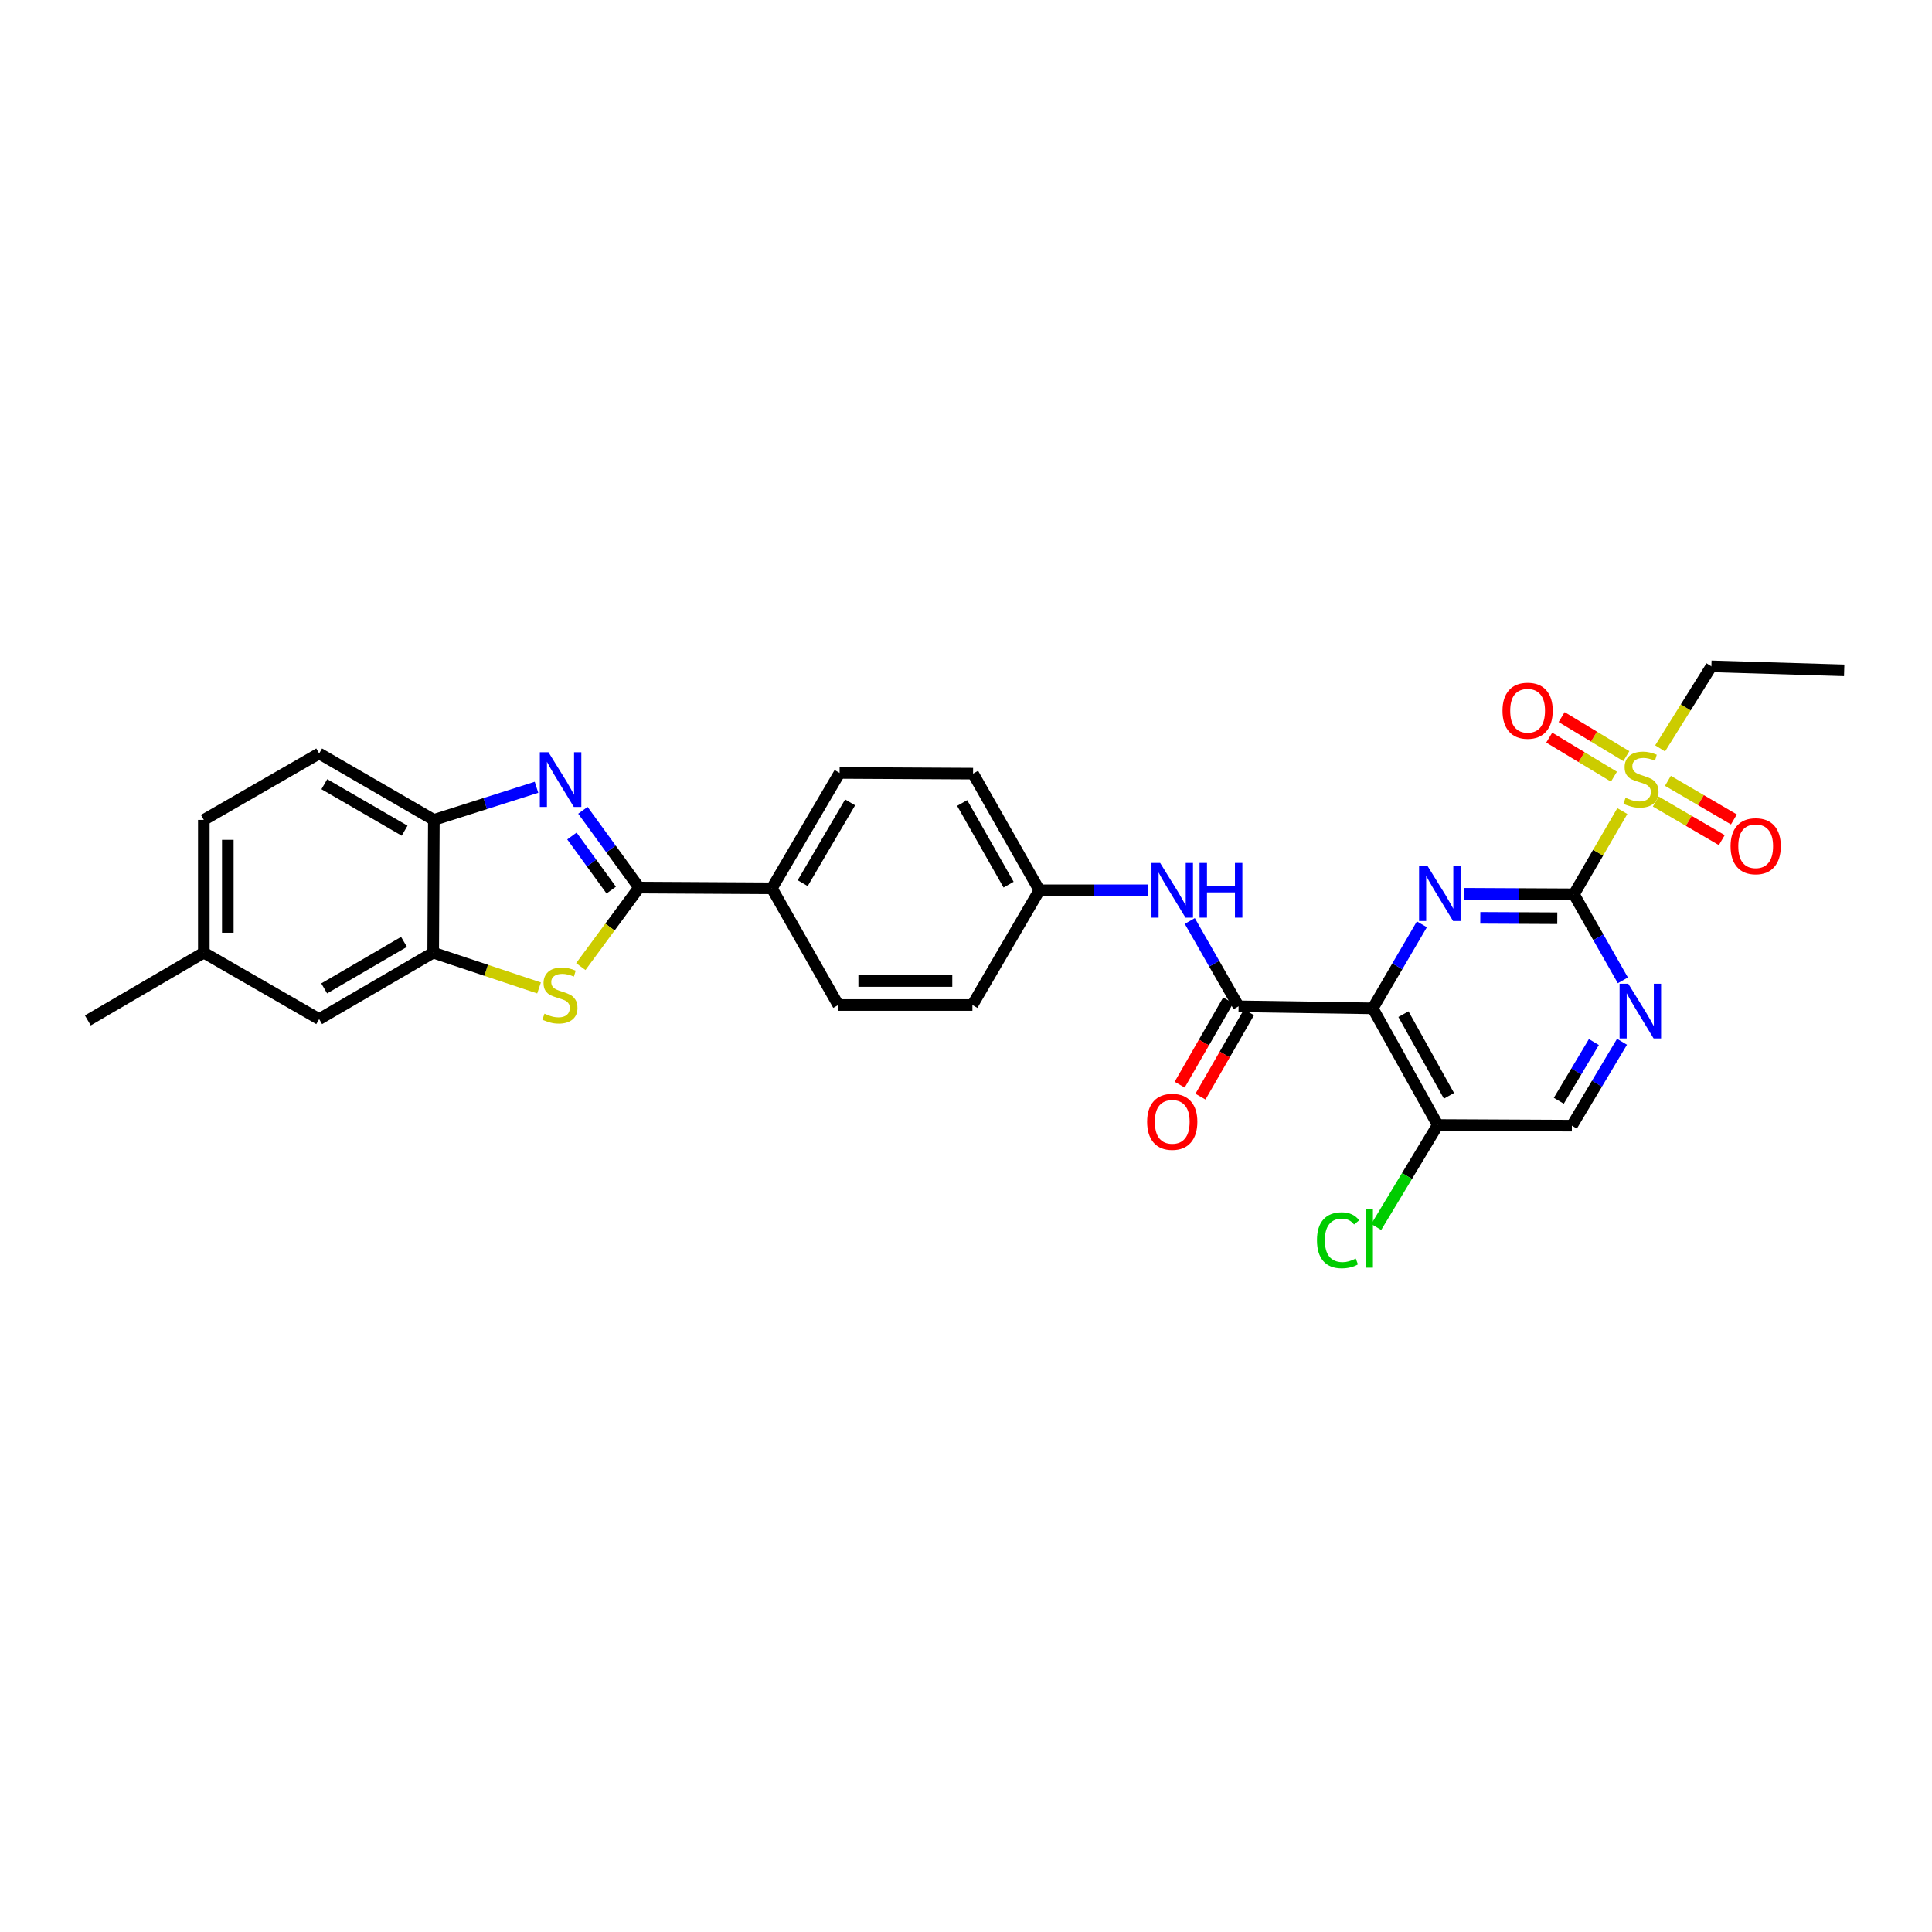 <?xml version='1.0' encoding='iso-8859-1'?>
<svg version='1.1' baseProfile='full'
              xmlns='http://www.w3.org/2000/svg'
                      xmlns:rdkit='http://www.rdkit.org/xml'
                      xmlns:xlink='http://www.w3.org/1999/xlink'
                  xml:space='preserve'
width='1000px' height='1000px' viewBox='0 0 1000 1000'>
<!-- END OF HEADER -->
<rect style='opacity:1.0;fill:#FFFFFF;stroke:none' width='1000' height='1000' x='0' y='0'> </rect>
<path class='bond-1' d='M 814.649,462.896 L 786.189,462.754' style='fill:none;fill-rule:evenodd;stroke:#000000;stroke-width:6px;stroke-linecap:butt;stroke-linejoin:miter;stroke-opacity:1' />
<path class='bond-1' d='M 786.189,462.754 L 757.728,462.613' style='fill:none;fill-rule:evenodd;stroke:#0000FF;stroke-width:6px;stroke-linecap:butt;stroke-linejoin:miter;stroke-opacity:1' />
<path class='bond-1' d='M 806.049,475.272 L 786.127,475.173' style='fill:none;fill-rule:evenodd;stroke:#000000;stroke-width:6px;stroke-linecap:butt;stroke-linejoin:miter;stroke-opacity:1' />
<path class='bond-1' d='M 786.127,475.173 L 766.204,475.074' style='fill:none;fill-rule:evenodd;stroke:#0000FF;stroke-width:6px;stroke-linecap:butt;stroke-linejoin:miter;stroke-opacity:1' />
<path class='bond-2' d='M 814.649,462.896 L 827.181,441.354' style='fill:none;fill-rule:evenodd;stroke:#000000;stroke-width:6px;stroke-linecap:butt;stroke-linejoin:miter;stroke-opacity:1' />
<path class='bond-2' d='M 827.181,441.354 L 839.714,419.813' style='fill:none;fill-rule:evenodd;stroke:#CCCC00;stroke-width:6px;stroke-linecap:butt;stroke-linejoin:miter;stroke-opacity:1' />
<path class='bond-8' d='M 814.649,462.896 L 827.319,485.16' style='fill:none;fill-rule:evenodd;stroke:#000000;stroke-width:6px;stroke-linecap:butt;stroke-linejoin:miter;stroke-opacity:1' />
<path class='bond-8' d='M 827.319,485.16 L 839.989,507.424' style='fill:none;fill-rule:evenodd;stroke:#0000FF;stroke-width:6px;stroke-linecap:butt;stroke-linejoin:miter;stroke-opacity:1' />
<path class='bond-0' d='M 710.527,521.915 L 723.246,500.172' style='fill:none;fill-rule:evenodd;stroke:#000000;stroke-width:6px;stroke-linecap:butt;stroke-linejoin:miter;stroke-opacity:1' />
<path class='bond-0' d='M 723.246,500.172 L 735.964,478.43' style='fill:none;fill-rule:evenodd;stroke:#0000FF;stroke-width:6px;stroke-linecap:butt;stroke-linejoin:miter;stroke-opacity:1' />
<path class='bond-6' d='M 710.527,521.915 L 641.097,520.866' style='fill:none;fill-rule:evenodd;stroke:#000000;stroke-width:6px;stroke-linecap:butt;stroke-linejoin:miter;stroke-opacity:1' />
<path class='bond-30' d='M 710.527,521.915 L 744.191,582.3' style='fill:none;fill-rule:evenodd;stroke:#000000;stroke-width:6px;stroke-linecap:butt;stroke-linejoin:miter;stroke-opacity:1' />
<path class='bond-30' d='M 726.424,524.925 L 749.989,567.195' style='fill:none;fill-rule:evenodd;stroke:#000000;stroke-width:6px;stroke-linecap:butt;stroke-linejoin:miter;stroke-opacity:1' />
<path class='bond-13' d='M 841.791,391.374 L 825.046,381.265' style='fill:none;fill-rule:evenodd;stroke:#CCCC00;stroke-width:6px;stroke-linecap:butt;stroke-linejoin:miter;stroke-opacity:1' />
<path class='bond-13' d='M 825.046,381.265 L 808.302,371.155' style='fill:none;fill-rule:evenodd;stroke:#FF0000;stroke-width:6px;stroke-linecap:butt;stroke-linejoin:miter;stroke-opacity:1' />
<path class='bond-13' d='M 835.372,402.006 L 818.627,391.896' style='fill:none;fill-rule:evenodd;stroke:#CCCC00;stroke-width:6px;stroke-linecap:butt;stroke-linejoin:miter;stroke-opacity:1' />
<path class='bond-13' d='M 818.627,391.896 L 801.883,381.787' style='fill:none;fill-rule:evenodd;stroke:#FF0000;stroke-width:6px;stroke-linecap:butt;stroke-linejoin:miter;stroke-opacity:1' />
<path class='bond-14' d='M 857.04,414.882 L 874.119,424.869' style='fill:none;fill-rule:evenodd;stroke:#CCCC00;stroke-width:6px;stroke-linecap:butt;stroke-linejoin:miter;stroke-opacity:1' />
<path class='bond-14' d='M 874.119,424.869 L 891.198,434.856' style='fill:none;fill-rule:evenodd;stroke:#FF0000;stroke-width:6px;stroke-linecap:butt;stroke-linejoin:miter;stroke-opacity:1' />
<path class='bond-14' d='M 863.309,404.161 L 880.388,414.148' style='fill:none;fill-rule:evenodd;stroke:#CCCC00;stroke-width:6px;stroke-linecap:butt;stroke-linejoin:miter;stroke-opacity:1' />
<path class='bond-14' d='M 880.388,414.148 L 897.467,424.135' style='fill:none;fill-rule:evenodd;stroke:#FF0000;stroke-width:6px;stroke-linecap:butt;stroke-linejoin:miter;stroke-opacity:1' />
<path class='bond-23' d='M 859.273,387.368 L 872.542,366.133' style='fill:none;fill-rule:evenodd;stroke:#CCCC00;stroke-width:6px;stroke-linecap:butt;stroke-linejoin:miter;stroke-opacity:1' />
<path class='bond-23' d='M 872.542,366.133 L 885.812,344.899' style='fill:none;fill-rule:evenodd;stroke:#000000;stroke-width:6px;stroke-linecap:butt;stroke-linejoin:miter;stroke-opacity:1' />
<path class='bond-3' d='M 330.78,459.411 L 399.5,459.798' style='fill:none;fill-rule:evenodd;stroke:#000000;stroke-width:6px;stroke-linecap:butt;stroke-linejoin:miter;stroke-opacity:1' />
<path class='bond-4' d='M 330.78,459.411 L 316.243,439.415' style='fill:none;fill-rule:evenodd;stroke:#000000;stroke-width:6px;stroke-linecap:butt;stroke-linejoin:miter;stroke-opacity:1' />
<path class='bond-4' d='M 316.243,439.415 L 301.706,419.419' style='fill:none;fill-rule:evenodd;stroke:#0000FF;stroke-width:6px;stroke-linecap:butt;stroke-linejoin:miter;stroke-opacity:1' />
<path class='bond-4' d='M 316.374,460.715 L 306.198,446.718' style='fill:none;fill-rule:evenodd;stroke:#000000;stroke-width:6px;stroke-linecap:butt;stroke-linejoin:miter;stroke-opacity:1' />
<path class='bond-4' d='M 306.198,446.718 L 296.022,432.72' style='fill:none;fill-rule:evenodd;stroke:#0000FF;stroke-width:6px;stroke-linecap:butt;stroke-linejoin:miter;stroke-opacity:1' />
<path class='bond-5' d='M 330.78,459.411 L 315.702,479.857' style='fill:none;fill-rule:evenodd;stroke:#000000;stroke-width:6px;stroke-linecap:butt;stroke-linejoin:miter;stroke-opacity:1' />
<path class='bond-5' d='M 315.702,479.857 L 300.623,500.302' style='fill:none;fill-rule:evenodd;stroke:#CCCC00;stroke-width:6px;stroke-linecap:butt;stroke-linejoin:miter;stroke-opacity:1' />
<path class='bond-9' d='M 277.695,407.492 L 251.128,415.937' style='fill:none;fill-rule:evenodd;stroke:#0000FF;stroke-width:6px;stroke-linecap:butt;stroke-linejoin:miter;stroke-opacity:1' />
<path class='bond-9' d='M 251.128,415.937 L 224.561,424.382' style='fill:none;fill-rule:evenodd;stroke:#000000;stroke-width:6px;stroke-linecap:butt;stroke-linejoin:miter;stroke-opacity:1' />
<path class='bond-7' d='M 279.009,511.352 L 251.613,502.223' style='fill:none;fill-rule:evenodd;stroke:#CCCC00;stroke-width:6px;stroke-linecap:butt;stroke-linejoin:miter;stroke-opacity:1' />
<path class='bond-7' d='M 251.613,502.223 L 224.216,493.095' style='fill:none;fill-rule:evenodd;stroke:#000000;stroke-width:6px;stroke-linecap:butt;stroke-linejoin:miter;stroke-opacity:1' />
<path class='bond-11' d='M 641.097,520.866 L 628.468,498.787' style='fill:none;fill-rule:evenodd;stroke:#000000;stroke-width:6px;stroke-linecap:butt;stroke-linejoin:miter;stroke-opacity:1' />
<path class='bond-11' d='M 628.468,498.787 L 615.839,476.708' style='fill:none;fill-rule:evenodd;stroke:#0000FF;stroke-width:6px;stroke-linecap:butt;stroke-linejoin:miter;stroke-opacity:1' />
<path class='bond-16' d='M 635.714,517.769 L 623.156,539.596' style='fill:none;fill-rule:evenodd;stroke:#000000;stroke-width:6px;stroke-linecap:butt;stroke-linejoin:miter;stroke-opacity:1' />
<path class='bond-16' d='M 623.156,539.596 L 610.598,561.423' style='fill:none;fill-rule:evenodd;stroke:#FF0000;stroke-width:6px;stroke-linecap:butt;stroke-linejoin:miter;stroke-opacity:1' />
<path class='bond-16' d='M 646.479,523.963 L 633.921,545.789' style='fill:none;fill-rule:evenodd;stroke:#000000;stroke-width:6px;stroke-linecap:butt;stroke-linejoin:miter;stroke-opacity:1' />
<path class='bond-16' d='M 633.921,545.789 L 621.363,567.616' style='fill:none;fill-rule:evenodd;stroke:#FF0000;stroke-width:6px;stroke-linecap:butt;stroke-linejoin:miter;stroke-opacity:1' />
<path class='bond-17' d='M 224.216,493.095 L 165.197,527.483' style='fill:none;fill-rule:evenodd;stroke:#000000;stroke-width:6px;stroke-linecap:butt;stroke-linejoin:miter;stroke-opacity:1' />
<path class='bond-17' d='M 209.111,487.523 L 167.798,511.594' style='fill:none;fill-rule:evenodd;stroke:#000000;stroke-width:6px;stroke-linecap:butt;stroke-linejoin:miter;stroke-opacity:1' />
<path class='bond-32' d='M 224.216,493.095 L 224.561,424.382' style='fill:none;fill-rule:evenodd;stroke:#000000;stroke-width:6px;stroke-linecap:butt;stroke-linejoin:miter;stroke-opacity:1' />
<path class='bond-15' d='M 839.547,539.209 L 826.577,560.924' style='fill:none;fill-rule:evenodd;stroke:#0000FF;stroke-width:6px;stroke-linecap:butt;stroke-linejoin:miter;stroke-opacity:1' />
<path class='bond-15' d='M 826.577,560.924 L 813.607,582.638' style='fill:none;fill-rule:evenodd;stroke:#000000;stroke-width:6px;stroke-linecap:butt;stroke-linejoin:miter;stroke-opacity:1' />
<path class='bond-15' d='M 824.994,539.355 L 815.915,554.555' style='fill:none;fill-rule:evenodd;stroke:#0000FF;stroke-width:6px;stroke-linecap:butt;stroke-linejoin:miter;stroke-opacity:1' />
<path class='bond-15' d='M 815.915,554.555 L 806.836,569.755' style='fill:none;fill-rule:evenodd;stroke:#000000;stroke-width:6px;stroke-linecap:butt;stroke-linejoin:miter;stroke-opacity:1' />
<path class='bond-18' d='M 224.561,424.382 L 165.197,389.994' style='fill:none;fill-rule:evenodd;stroke:#000000;stroke-width:6px;stroke-linecap:butt;stroke-linejoin:miter;stroke-opacity:1' />
<path class='bond-18' d='M 209.431,429.97 L 167.877,405.899' style='fill:none;fill-rule:evenodd;stroke:#000000;stroke-width:6px;stroke-linecap:butt;stroke-linejoin:miter;stroke-opacity:1' />
<path class='bond-10' d='M 744.191,582.3 L 813.607,582.638' style='fill:none;fill-rule:evenodd;stroke:#000000;stroke-width:6px;stroke-linecap:butt;stroke-linejoin:miter;stroke-opacity:1' />
<path class='bond-22' d='M 744.191,582.3 L 728.263,608.693' style='fill:none;fill-rule:evenodd;stroke:#000000;stroke-width:6px;stroke-linecap:butt;stroke-linejoin:miter;stroke-opacity:1' />
<path class='bond-22' d='M 728.263,608.693 L 712.335,635.086' style='fill:none;fill-rule:evenodd;stroke:#00CC00;stroke-width:6px;stroke-linecap:butt;stroke-linejoin:miter;stroke-opacity:1' />
<path class='bond-21' d='M 594.292,460.819 L 566.144,460.819' style='fill:none;fill-rule:evenodd;stroke:#0000FF;stroke-width:6px;stroke-linecap:butt;stroke-linejoin:miter;stroke-opacity:1' />
<path class='bond-21' d='M 566.144,460.819 L 537.996,460.819' style='fill:none;fill-rule:evenodd;stroke:#000000;stroke-width:6px;stroke-linecap:butt;stroke-linejoin:miter;stroke-opacity:1' />
<path class='bond-12' d='M 399.5,459.798 L 434.571,400.068' style='fill:none;fill-rule:evenodd;stroke:#000000;stroke-width:6px;stroke-linecap:butt;stroke-linejoin:miter;stroke-opacity:1' />
<path class='bond-12' d='M 415.471,457.126 L 440.02,415.315' style='fill:none;fill-rule:evenodd;stroke:#000000;stroke-width:6px;stroke-linecap:butt;stroke-linejoin:miter;stroke-opacity:1' />
<path class='bond-31' d='M 399.5,459.798 L 433.895,520.183' style='fill:none;fill-rule:evenodd;stroke:#000000;stroke-width:6px;stroke-linecap:butt;stroke-linejoin:miter;stroke-opacity:1' />
<path class='bond-24' d='M 165.197,527.483 L 105.495,493.095' style='fill:none;fill-rule:evenodd;stroke:#000000;stroke-width:6px;stroke-linecap:butt;stroke-linejoin:miter;stroke-opacity:1' />
<path class='bond-27' d='M 165.197,389.994 L 105.495,424.382' style='fill:none;fill-rule:evenodd;stroke:#000000;stroke-width:6px;stroke-linecap:butt;stroke-linejoin:miter;stroke-opacity:1' />
<path class='bond-19' d='M 434.571,400.068 L 503.65,400.433' style='fill:none;fill-rule:evenodd;stroke:#000000;stroke-width:6px;stroke-linecap:butt;stroke-linejoin:miter;stroke-opacity:1' />
<path class='bond-20' d='M 433.895,520.183 L 503.312,520.183' style='fill:none;fill-rule:evenodd;stroke:#000000;stroke-width:6px;stroke-linecap:butt;stroke-linejoin:miter;stroke-opacity:1' />
<path class='bond-20' d='M 444.307,507.764 L 492.899,507.764' style='fill:none;fill-rule:evenodd;stroke:#000000;stroke-width:6px;stroke-linecap:butt;stroke-linejoin:miter;stroke-opacity:1' />
<path class='bond-25' d='M 537.996,460.819 L 503.312,520.183' style='fill:none;fill-rule:evenodd;stroke:#000000;stroke-width:6px;stroke-linecap:butt;stroke-linejoin:miter;stroke-opacity:1' />
<path class='bond-26' d='M 537.996,460.819 L 503.65,400.433' style='fill:none;fill-rule:evenodd;stroke:#000000;stroke-width:6px;stroke-linecap:butt;stroke-linejoin:miter;stroke-opacity:1' />
<path class='bond-26' d='M 522.049,457.901 L 498.007,415.631' style='fill:none;fill-rule:evenodd;stroke:#000000;stroke-width:6px;stroke-linecap:butt;stroke-linejoin:miter;stroke-opacity:1' />
<path class='bond-29' d='M 885.812,344.899 L 954.545,346.968' style='fill:none;fill-rule:evenodd;stroke:#000000;stroke-width:6px;stroke-linecap:butt;stroke-linejoin:miter;stroke-opacity:1' />
<path class='bond-28' d='M 105.495,493.095 L 45.455,528.166' style='fill:none;fill-rule:evenodd;stroke:#000000;stroke-width:6px;stroke-linecap:butt;stroke-linejoin:miter;stroke-opacity:1' />
<path class='bond-33' d='M 105.495,493.095 L 105.495,424.382' style='fill:none;fill-rule:evenodd;stroke:#000000;stroke-width:6px;stroke-linecap:butt;stroke-linejoin:miter;stroke-opacity:1' />
<path class='bond-33' d='M 117.914,482.788 L 117.914,434.689' style='fill:none;fill-rule:evenodd;stroke:#000000;stroke-width:6px;stroke-linecap:butt;stroke-linejoin:miter;stroke-opacity:1' />
<path  class='atom-2' d='M 738.993 448.391
L 748.273 463.391
Q 749.193 464.871, 750.673 467.551
Q 752.153 470.231, 752.233 470.391
L 752.233 448.391
L 755.993 448.391
L 755.993 476.711
L 752.113 476.711
L 742.153 460.311
Q 740.993 458.391, 739.753 456.191
Q 738.553 453.991, 738.193 453.311
L 738.193 476.711
L 734.513 476.711
L 734.513 448.391
L 738.993 448.391
' fill='#0000FF'/>
<path  class='atom-3' d='M 841.375 412.927
Q 841.695 413.047, 843.015 413.607
Q 844.335 414.167, 845.775 414.527
Q 847.255 414.847, 848.695 414.847
Q 851.375 414.847, 852.935 413.567
Q 854.495 412.247, 854.495 409.967
Q 854.495 408.407, 853.695 407.447
Q 852.935 406.487, 851.735 405.967
Q 850.535 405.447, 848.535 404.847
Q 846.015 404.087, 844.495 403.367
Q 843.015 402.647, 841.935 401.127
Q 840.895 399.607, 840.895 397.047
Q 840.895 393.487, 843.295 391.287
Q 845.735 389.087, 850.535 389.087
Q 853.815 389.087, 857.535 390.647
L 856.615 393.727
Q 853.215 392.327, 850.655 392.327
Q 847.895 392.327, 846.375 393.487
Q 844.855 394.607, 844.895 396.567
Q 844.895 398.087, 845.655 399.007
Q 846.455 399.927, 847.575 400.447
Q 848.735 400.967, 850.655 401.567
Q 853.215 402.367, 854.735 403.167
Q 856.255 403.967, 857.335 405.607
Q 858.455 407.207, 858.455 409.967
Q 858.455 413.887, 855.815 416.007
Q 853.215 418.087, 848.855 418.087
Q 846.335 418.087, 844.415 417.527
Q 842.535 417.007, 840.295 416.087
L 841.375 412.927
' fill='#CCCC00'/>
<path  class='atom-5' d='M 283.896 389.371
L 293.176 404.371
Q 294.096 405.851, 295.576 408.531
Q 297.056 411.211, 297.136 411.371
L 297.136 389.371
L 300.896 389.371
L 300.896 417.691
L 297.016 417.691
L 287.056 401.291
Q 285.896 399.371, 284.656 397.171
Q 283.456 394.971, 283.096 394.291
L 283.096 417.691
L 279.416 417.691
L 279.416 389.371
L 283.896 389.371
' fill='#0000FF'/>
<path  class='atom-6' d='M 281.818 524.673
Q 282.138 524.793, 283.458 525.353
Q 284.778 525.913, 286.218 526.273
Q 287.698 526.593, 289.138 526.593
Q 291.818 526.593, 293.378 525.313
Q 294.938 523.993, 294.938 521.713
Q 294.938 520.153, 294.138 519.193
Q 293.378 518.233, 292.178 517.713
Q 290.978 517.193, 288.978 516.593
Q 286.458 515.833, 284.938 515.113
Q 283.458 514.393, 282.378 512.873
Q 281.338 511.353, 281.338 508.793
Q 281.338 505.233, 283.738 503.033
Q 286.178 500.833, 290.978 500.833
Q 294.258 500.833, 297.978 502.393
L 297.058 505.473
Q 293.658 504.073, 291.098 504.073
Q 288.338 504.073, 286.818 505.233
Q 285.298 506.353, 285.338 508.313
Q 285.338 509.833, 286.098 510.753
Q 286.898 511.673, 288.018 512.193
Q 289.178 512.713, 291.098 513.313
Q 293.658 514.113, 295.178 514.913
Q 296.698 515.713, 297.778 517.353
Q 298.898 518.953, 298.898 521.713
Q 298.898 525.633, 296.258 527.753
Q 293.658 529.833, 289.298 529.833
Q 286.778 529.833, 284.858 529.273
Q 282.978 528.753, 280.738 527.833
L 281.818 524.673
' fill='#CCCC00'/>
<path  class='atom-9' d='M 842.777 509.162
L 852.057 524.162
Q 852.977 525.642, 854.457 528.322
Q 855.937 531.002, 856.017 531.162
L 856.017 509.162
L 859.777 509.162
L 859.777 537.482
L 855.897 537.482
L 845.937 521.082
Q 844.777 519.162, 843.537 516.962
Q 842.337 514.762, 841.977 514.082
L 841.977 537.482
L 838.297 537.482
L 838.297 509.162
L 842.777 509.162
' fill='#0000FF'/>
<path  class='atom-12' d='M 600.491 446.659
L 609.771 461.659
Q 610.691 463.139, 612.171 465.819
Q 613.651 468.499, 613.731 468.659
L 613.731 446.659
L 617.491 446.659
L 617.491 474.979
L 613.611 474.979
L 603.651 458.579
Q 602.491 456.659, 601.251 454.459
Q 600.051 452.259, 599.691 451.579
L 599.691 474.979
L 596.011 474.979
L 596.011 446.659
L 600.491 446.659
' fill='#0000FF'/>
<path  class='atom-12' d='M 620.891 446.659
L 624.731 446.659
L 624.731 458.699
L 639.211 458.699
L 639.211 446.659
L 643.051 446.659
L 643.051 474.979
L 639.211 474.979
L 639.211 461.899
L 624.731 461.899
L 624.731 474.979
L 620.891 474.979
L 620.891 446.659
' fill='#0000FF'/>
<path  class='atom-14' d='M 777.694 367.858
Q 777.694 361.058, 781.054 357.258
Q 784.414 353.458, 790.694 353.458
Q 796.974 353.458, 800.334 357.258
Q 803.694 361.058, 803.694 367.858
Q 803.694 374.738, 800.294 378.658
Q 796.894 382.538, 790.694 382.538
Q 784.454 382.538, 781.054 378.658
Q 777.694 374.778, 777.694 367.858
M 790.694 379.338
Q 795.014 379.338, 797.334 376.458
Q 799.694 373.538, 799.694 367.858
Q 799.694 362.298, 797.334 359.498
Q 795.014 356.658, 790.694 356.658
Q 786.374 356.658, 784.014 359.458
Q 781.694 362.258, 781.694 367.858
Q 781.694 373.578, 784.014 376.458
Q 786.374 379.338, 790.694 379.338
' fill='#FF0000'/>
<path  class='atom-15' d='M 895.739 437.999
Q 895.739 431.199, 899.099 427.399
Q 902.459 423.599, 908.739 423.599
Q 915.019 423.599, 918.379 427.399
Q 921.739 431.199, 921.739 437.999
Q 921.739 444.879, 918.339 448.799
Q 914.939 452.679, 908.739 452.679
Q 902.499 452.679, 899.099 448.799
Q 895.739 444.919, 895.739 437.999
M 908.739 449.479
Q 913.059 449.479, 915.379 446.599
Q 917.739 443.679, 917.739 437.999
Q 917.739 432.439, 915.379 429.639
Q 913.059 426.799, 908.739 426.799
Q 904.419 426.799, 902.059 429.599
Q 899.739 432.399, 899.739 437.999
Q 899.739 443.719, 902.059 446.599
Q 904.419 449.479, 908.739 449.479
' fill='#FF0000'/>
<path  class='atom-17' d='M 593.751 580.641
Q 593.751 573.841, 597.111 570.041
Q 600.471 566.241, 606.751 566.241
Q 613.031 566.241, 616.391 570.041
Q 619.751 573.841, 619.751 580.641
Q 619.751 587.521, 616.351 591.441
Q 612.951 595.321, 606.751 595.321
Q 600.511 595.321, 597.111 591.441
Q 593.751 587.561, 593.751 580.641
M 606.751 592.121
Q 611.071 592.121, 613.391 589.241
Q 615.751 586.321, 615.751 580.641
Q 615.751 575.081, 613.391 572.281
Q 611.071 569.441, 606.751 569.441
Q 602.431 569.441, 600.071 572.241
Q 597.751 575.041, 597.751 580.641
Q 597.751 586.361, 600.071 589.241
Q 602.431 592.121, 606.751 592.121
' fill='#FF0000'/>
<path  class='atom-23' d='M 681.662 641.954
Q 681.662 634.914, 684.942 631.234
Q 688.262 627.514, 694.542 627.514
Q 700.382 627.514, 703.502 631.634
L 700.862 633.794
Q 698.582 630.794, 694.542 630.794
Q 690.262 630.794, 687.982 633.674
Q 685.742 636.514, 685.742 641.954
Q 685.742 647.554, 688.062 650.434
Q 690.422 653.314, 694.982 653.314
Q 698.102 653.314, 701.742 651.434
L 702.862 654.434
Q 701.382 655.394, 699.142 655.954
Q 696.902 656.514, 694.422 656.514
Q 688.262 656.514, 684.942 652.754
Q 681.662 648.994, 681.662 641.954
' fill='#00CC00'/>
<path  class='atom-23' d='M 706.942 625.794
L 710.622 625.794
L 710.622 656.154
L 706.942 656.154
L 706.942 625.794
' fill='#00CC00'/>
</svg>
